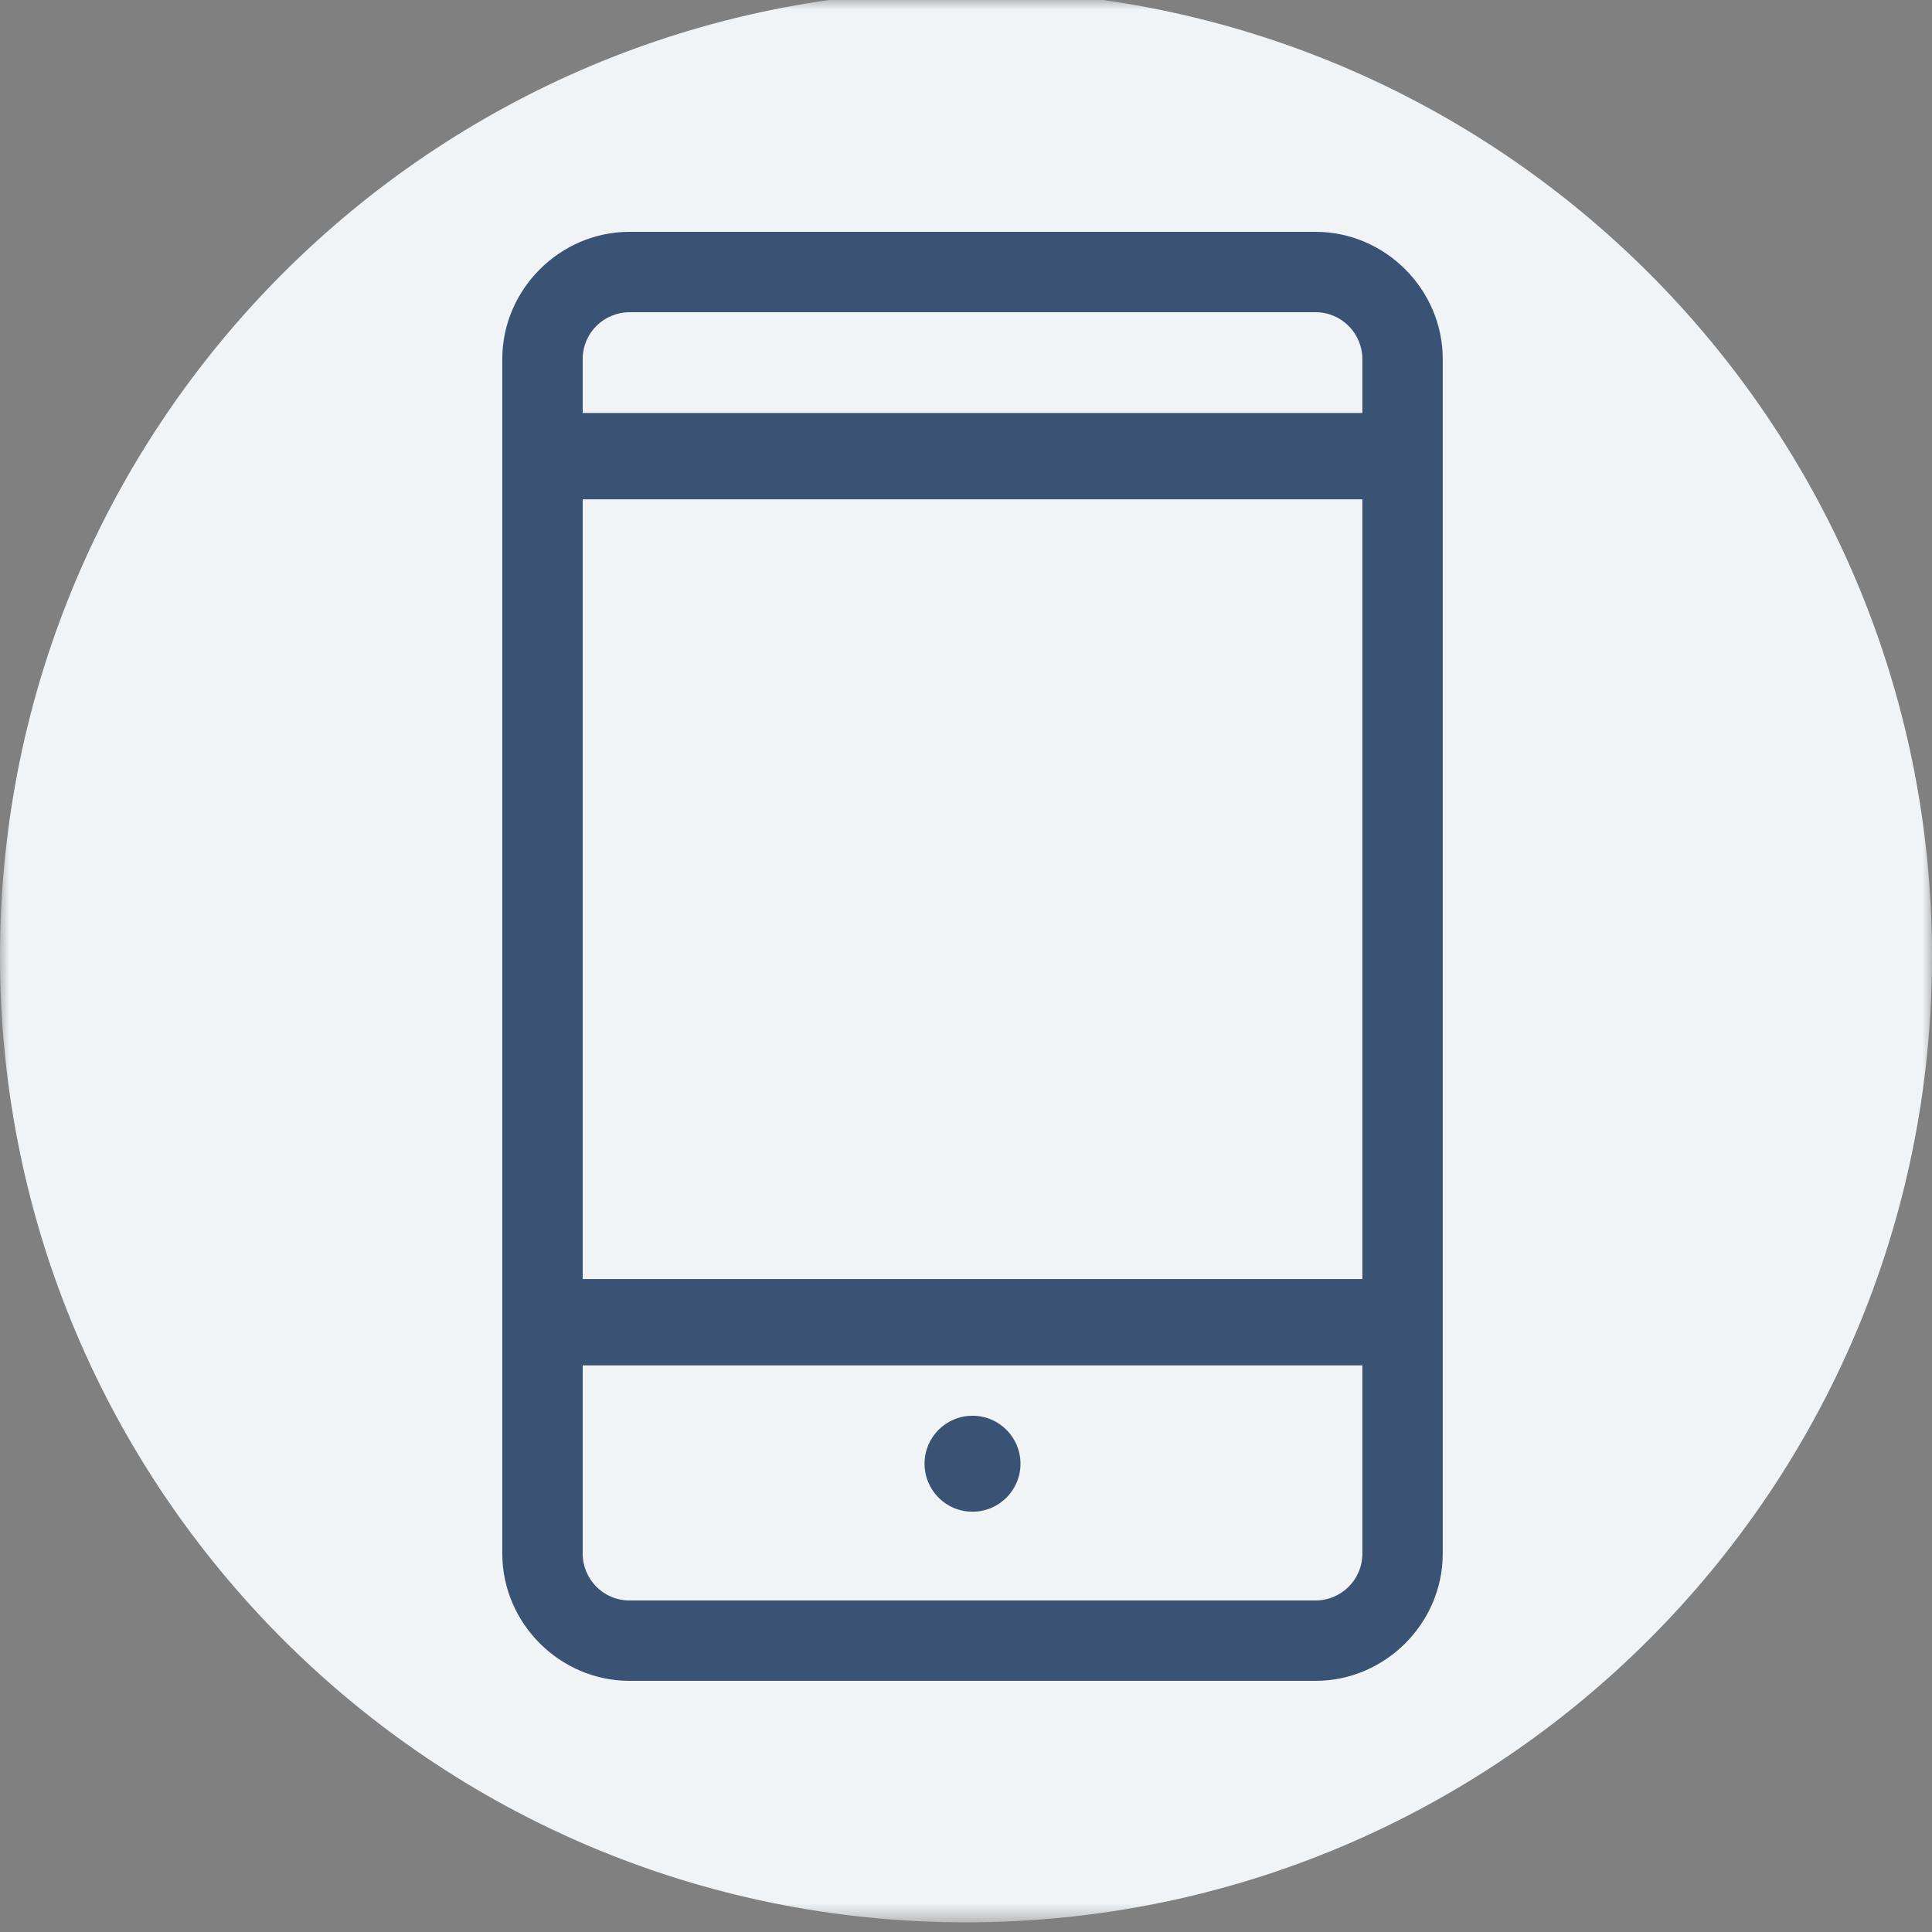 <?xml version="1.0" encoding="UTF-8"?>
<svg width="100px" height="100px" viewBox="0 0 100 100" version="1.1" xmlns="http://www.w3.org/2000/svg" xmlns:xlink="http://www.w3.org/1999/xlink">
    <rect x="0" y="0" width="100" height="100" fill="#808080" stroke="none"/>
    <title>pet-claim</title>
    <defs>
        <polygon id="path-1" points="0 0 100 0 100 99.5 0 99.5"></polygon>
    </defs>
    <g id="Content-Site" stroke="none" stroke-width="1" fill="none" fill-rule="evenodd">
        <g id="Content" transform="translate(-44, -876)">
            <g id="pet-claim" transform="translate(44, 876)">
                <mask id="mask-2" fill="white">
                    <use xlink:href="#path-1"></use>
                </mask>
                <g id="Clip-86"></g>
                <path d="M100,49.5 C100,77.114 77.614,99.5 50,99.5 C22.386,99.5 0,77.114 0,49.5 C0,21.886 22.386,-0.5 50,-0.5 C77.614,-0.5 100,21.886 100,49.5 Z" id="Fill-85" fill="#F1F4F6" mask="url(#mask-2)"></path>
                <g id="Group-10" mask="url(#mask-2)" fill="#3A5273">
                    <g transform="translate(25.999, 12)">
                        <path d="M46.565,10.307 L46.565,12.915 C46.565,13.413 46.129,13.846 45.634,13.846 L3.041,13.846 C2.546,13.846 2.111,13.413 2.111,12.915 L2.111,10.307 C2.111,9.809 2.546,9.377 3.041,9.377 L45.634,9.377 C46.129,9.377 46.565,9.809 46.565,10.307" id="Fill-4"></path>
                        <path d="M46.565,55.133 L46.565,57.74 C46.565,58.238 46.129,58.671 45.634,58.671 L3.041,58.671 C2.546,58.671 2.111,58.238 2.111,57.74 L2.111,55.133 C2.111,54.635 2.546,54.202 3.041,54.202 L45.634,54.202 C46.129,54.202 46.565,54.635 46.565,55.133" id="Fill-6"></path>
                        <path d="M24.338,61.279 C25.71,61.279 26.821,62.39 26.821,63.763 C26.821,65.135 25.71,66.246 24.338,66.246 C22.966,66.246 21.855,65.135 21.855,63.763 C21.855,62.39 22.966,61.279 24.338,61.279" id="Fill-8"></path>
                        <path d="M6.582,4.161 C5.278,4.161 4.161,5.216 4.161,6.582 L4.161,68.419 C4.161,69.722 5.216,70.84 6.582,70.84 L42.095,70.84 C43.399,70.84 44.516,69.785 44.516,68.419 L44.516,6.582 C44.516,5.278 43.461,4.161 42.095,4.161 L6.582,4.161 Z M42.095,75 L6.582,75 C2.981,75 0,72.019 0,68.419 L0,6.582 C0,2.981 2.981,0 6.582,0 L42.095,0 C45.695,0 48.677,2.981 48.677,6.582 L48.677,68.419 C48.677,72.019 45.695,75 42.095,75 L42.095,75 Z" id="Fill-1"></path>
                    </g>
                </g>
            </g>
        </g>
    </g>
</svg>